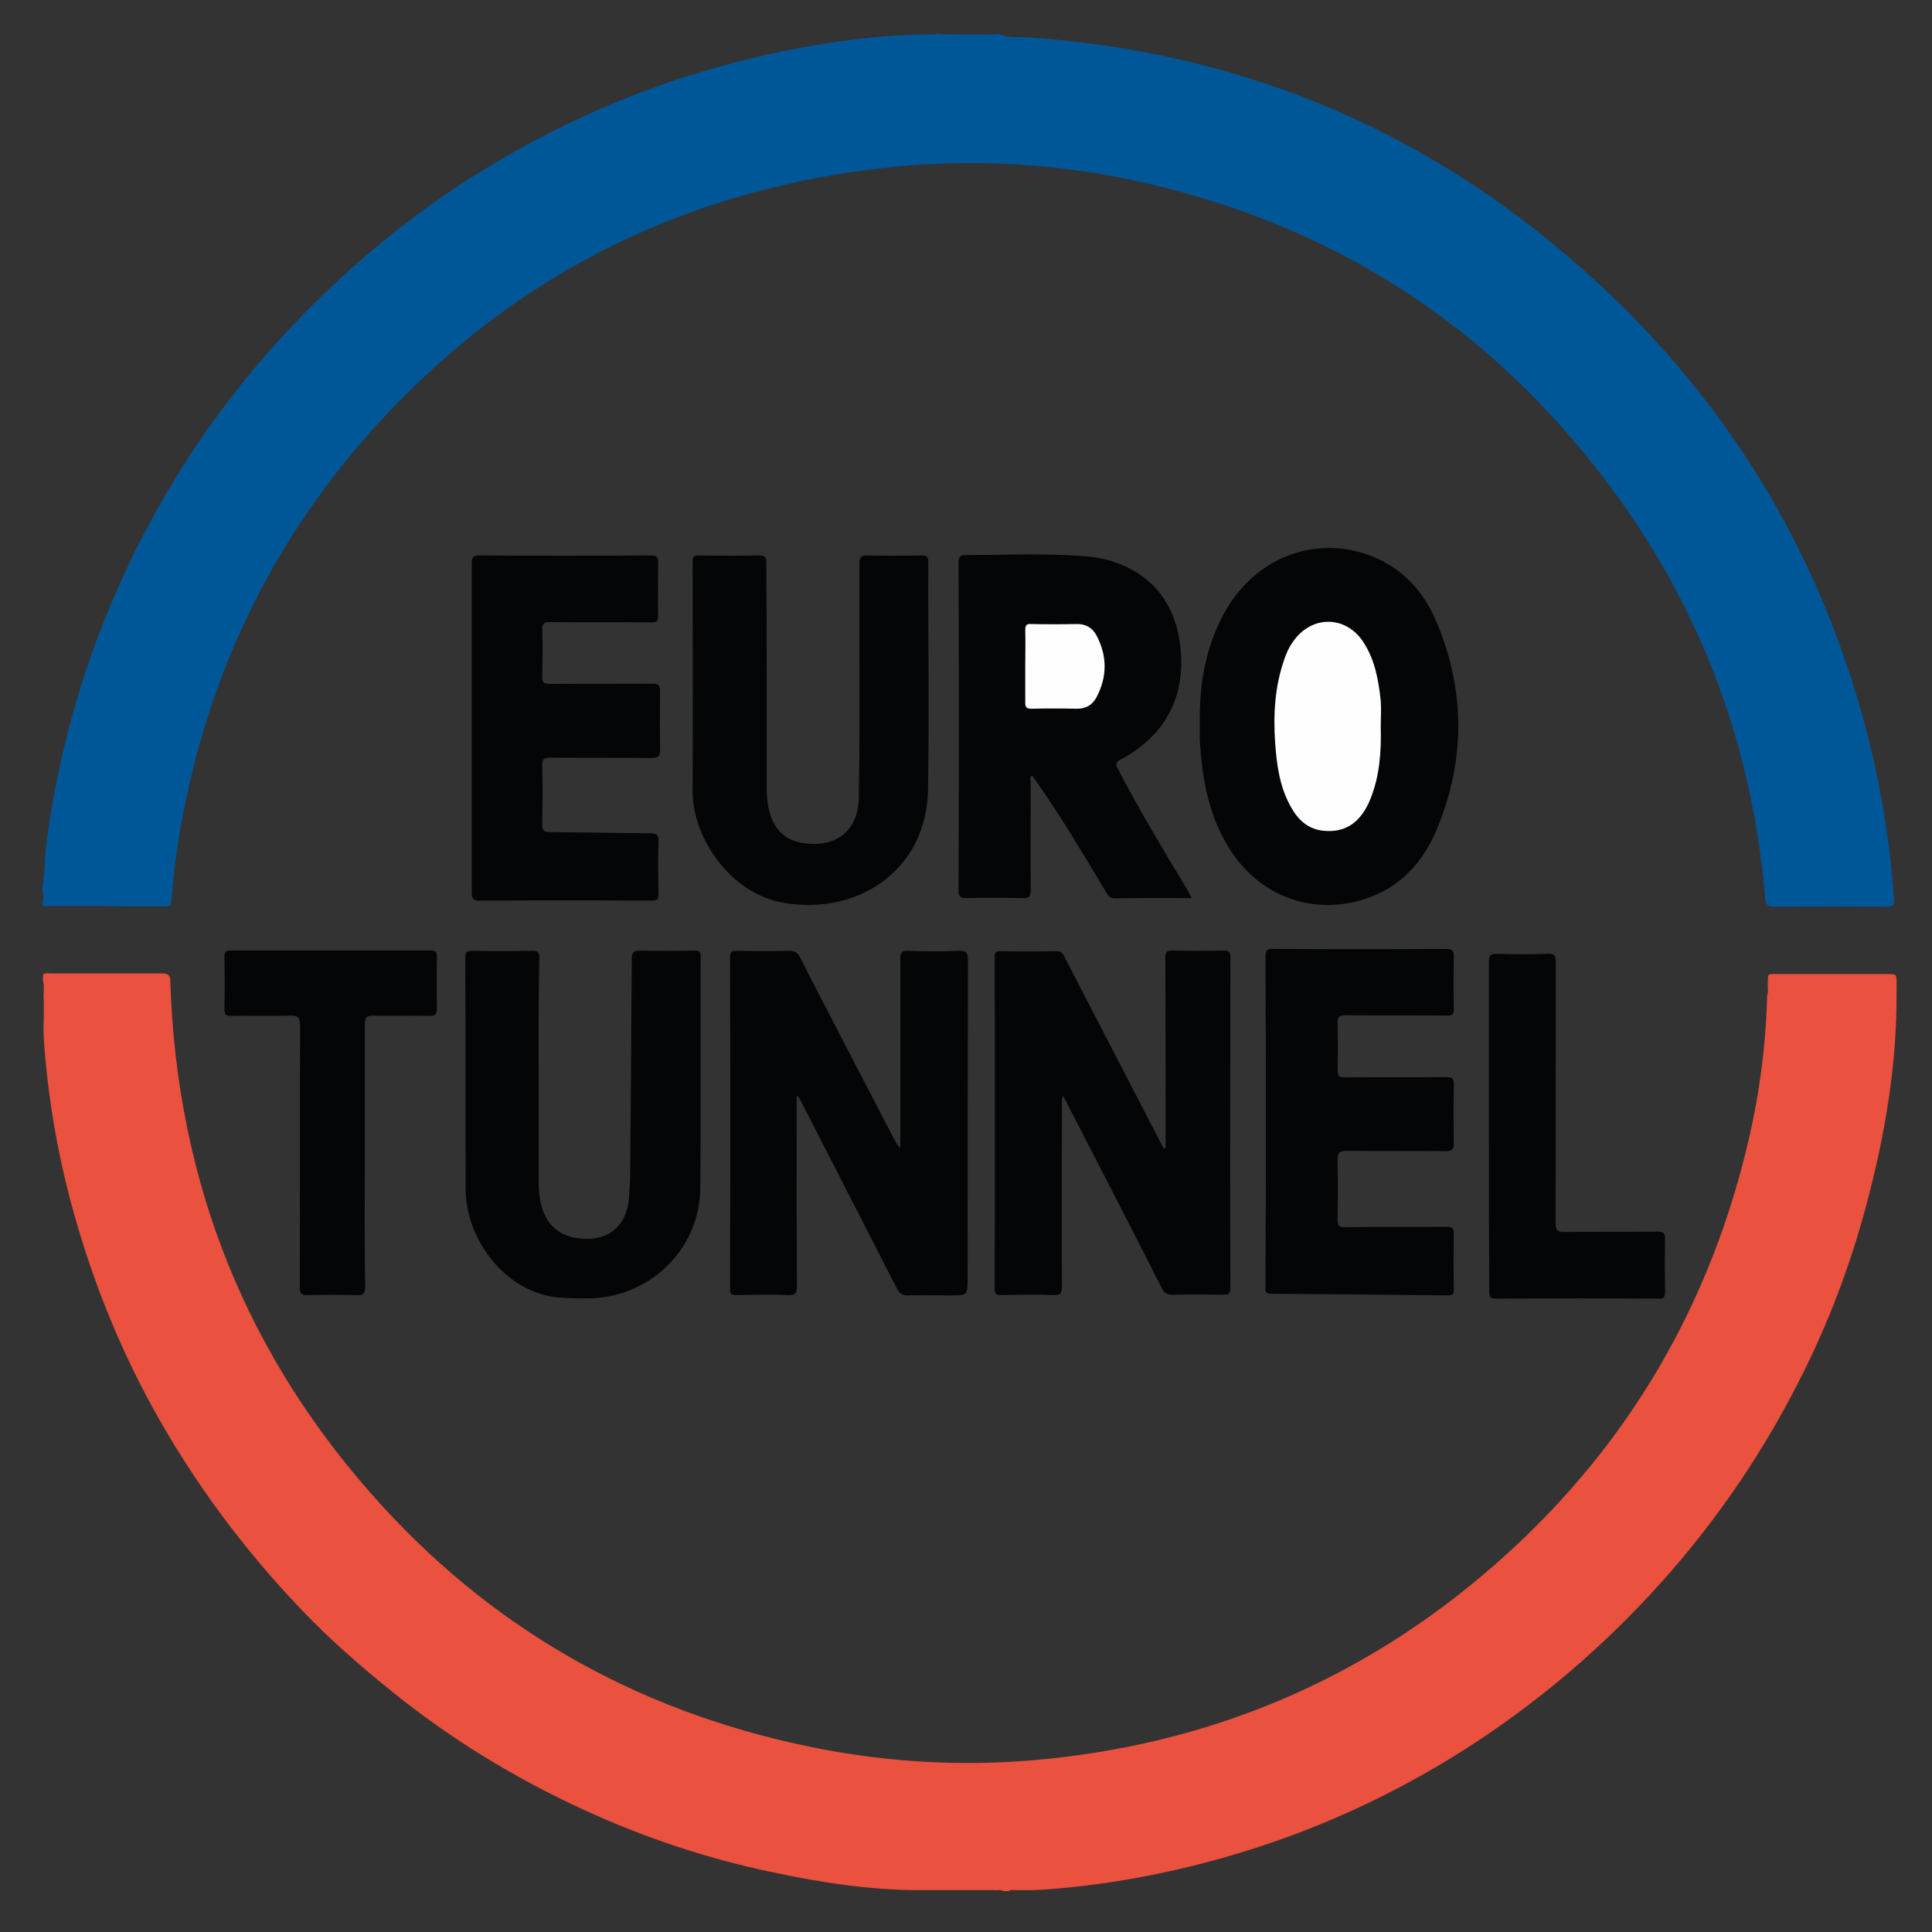 <?xml version="1.0" encoding="utf-8"?>
<!-- Generator: Adobe Illustrator 23.0.1, SVG Export Plug-In . SVG Version: 6.00 Build 0)  -->
<svg version="1.1" id="Layer_1" xmlns="http://www.w3.org/2000/svg" xmlns:xlink="http://www.w3.org/1999/xlink" x="0px" y="0px"
	 viewBox="0 0 600 600" style="enable-background:new 0 0 600 600;" xml:space="preserve">
<rect x="0" y="0" width="600" height="600" fill="#333333" stroke="none"/>
<style type="text/css">
	.st0{fill:#040506;}
	.st1{fill:#FEFEFE;}
	.st2{fill:#005797;}
	.st3{fill:#EA513E;}
</style>
<g>
	<path class="st0" d="M247.4,340.5c0,19.6,0,39.3,0.1,58.9c0,2.4-0.6,2.9-2.9,2.8c-5.3-0.2-10.5-0.1-15.8,0c-1.5,0-2.1-0.1-2.1-1.9
		c0.1-34.4,0.1-68.7,0-103.1c0-1.8,0.7-1.9,2.1-1.9c5.4,0.1,10.9,0.1,16.3,0c1.7,0,2.6,0.5,3.4,2.1c9.7,19,19.6,37.9,29.4,56.8
		c0.4,0.8,0.8,1.5,1.7,2.3c0-0.9,0-1.8,0-2.7c0-18.7,0-37.3,0-56c0-1.9,0.3-2.6,2.4-2.5c5.3,0.2,10.5,0.2,15.8,0
		c2.1-0.1,2.8,0.4,2.8,2.7c-0.1,33-0.1,65.9-0.1,98.9c0,5.4,0,5.4-5.3,5.4c-4.4,0-8.8-0.1-13.1,0c-1.8,0.1-2.7-0.6-3.6-2.2
		c-9.8-19.2-19.6-38.3-29.4-57.4c-0.4-0.7-0.8-1.5-1.2-2.2C247.7,340.4,247.6,340.4,247.4,340.5z"/>
	<path class="st0" d="M362,356.4c0-0.8,0-1.7,0-2.5c0-18.8,0-37.5-0.1-56.3c0-2,0.5-2.5,2.4-2.4c5.3,0.1,10.5,0.1,15.8,0
		c1.7,0,2,0.5,2,2c0,34.3-0.1,68.5,0,102.8c0,1.8-0.6,2.1-2.2,2.1c-5.3-0.1-10.5-0.1-15.8,0c-1.8,0-2.6-0.6-3.3-2.1
		c-9.7-19.1-19.5-38.1-29.3-57.1c-0.4-0.8-0.8-1.5-1.3-2.5c-0.6,1-0.4,2-0.4,2.8c0,18.8-0.1,37.5,0,56.3c0,2.2-0.5,2.8-2.7,2.7
		c-5.3-0.2-10.7-0.1-16,0c-1.5,0-2.2-0.2-2.2-1.9c0.1-34.3,0.1-68.7,0-103c0-1.4,0.3-2,1.9-1.9c5.8,0.1,11.6,0.1,17.3,0
		c1.8-0.1,2.1,1.1,2.7,2.2c9.8,18.9,19.6,37.9,29.4,56.8c0.4,0.8,0.8,1.5,1.2,2.3C361.7,356.5,361.9,356.4,362,356.4z"/>
	<path class="st0" d="M370.1,278.9c-8.2,0-16-0.1-23.8,0.1c-1.7,0-2.2-0.9-2.9-2.1c-7.3-12.2-14.6-24.5-22.9-36.1
		c-0.9,0.6-0.4,1.4-0.4,2.1c0,11.2-0.1,22.4,0,33.6c0,2-0.5,2.5-2.4,2.4c-5.9-0.1-11.7-0.1-17.6,0c-1.7,0-2.4-0.3-2.4-2.2
		c0.1-34,0.1-68,0-102c0-1.7,0.4-2.3,2.1-2.3c12.3-0.1,24.5-0.6,36.8,0.3c4.4,0.3,8.7,1.3,12.7,3.1c11.3,5.2,16.5,14.8,17.4,26.5
		c1.2,15-5.3,26.4-18.7,33.6c-1.6,0.9-1.6,1.5-0.8,2.9c6.6,12.8,14,25,21.4,37.3C369,276.9,369.4,277.7,370.1,278.9z"/>
	<path class="st0" d="M372.6,225.1c-0.2-12,1.6-23.5,7.3-34.2c9.4-17.5,28.1-25,45.8-18.3c9.9,3.8,16.5,11.2,20.5,20.7
		c8.9,21.4,8.9,43,0,64.3c-4.7,11.2-12.7,19.3-24.8,22.3c-15.4,3.9-30.6-2.3-39.3-15.9c-6.2-9.6-8.5-20.4-9.3-31.6
		C372.5,230.1,372.6,227.6,372.6,225.1z"/>
	<path class="st0" d="M167.3,334c0,10.6,0,21.2,0,31.8c0,2.7,0,5.4,0.7,8.1c1.8,7.5,7.1,11.2,15.4,10.8c6.7-0.4,11.2-4.9,11.9-12.3
		c0.2-2.3,0.3-4.7,0.4-7.1c0.2-22.4,0.4-44.9,0.5-67.3c0-2.1,0.4-2.8,2.7-2.8c5.6,0.2,11.2,0.1,16.8,0c1.5,0,1.9,0.4,1.9,1.9
		c-0.1,23.9,0.1,47.8-0.1,71.8c-0.2,18.7-15,33.5-33.7,34.3c-3.2,0.1-6.5,0-9.7-0.2c-17.7-1.3-29.5-18.9-29.5-33.6
		c-0.1-24.1,0-48.2-0.1-72.3c0-1.6,0.6-1.8,2-1.8c6.3,0.1,12.6,0.1,18.9,0c1.8,0,2.1,0.6,2.1,2.2C167.2,309.6,167.3,321.8,167.3,334
		z"/>
	<path class="st0" d="M238.1,211.4c0,10.6,0,21.2,0,31.8c0,3.4,0.1,6.8,1.2,10.1c1.7,4.8,4.9,7.7,10,8.5c10.3,1.6,17.2-3.7,17.4-14
		c0.3-14.7,0.2-29.4,0.2-44.2c0-9.6,0-19.1,0-28.7c0-1.8,0.4-2.4,2.3-2.4c5.7,0.1,11.4,0.1,17.1,0c1.6,0,2,0.4,2,2.1
		c-0.1,23.6,0.3,47.2-0.1,70.7c-0.4,24.8-21.6,39-44.7,35.1c-17-2.9-28.4-20.5-28.4-34.5c0.1-23.8,0-47.5,0-71.3
		c0-1.9,0.6-2.1,2.2-2.1c6.1,0.1,12.3,0.1,18.4,0c1.9,0,2.3,0.5,2.3,2.3C238.1,187,238.1,199.2,238.1,211.4z"/>
	<path class="st0" d="M393.1,348c0-16.9,0-33.8-0.1-50.8c0-2.1,0.5-2.6,2.6-2.5c17.8,0.1,35.6,0.1,53.4,0c2.1,0,2.6,0.6,2.5,2.6
		c-0.1,5.3-0.1,10.7,0,16c0,1.8-0.5,2.1-2.2,2.1c-10.4-0.1-20.9,0-31.3-0.1c-2.1,0-2.7,0.6-2.6,2.6c0.1,4.8,0.1,9.6,0,14.5
		c0,1.8,0.5,2.2,2.2,2.2c10.5-0.1,21,0,31.6-0.1c1.8,0,2.3,0.4,2.3,2.3c-0.1,6-0.1,11.9,0,17.9c0.1,2.1-0.4,2.8-2.6,2.8
		c-10.3-0.1-20.5,0-30.8-0.1c-2.2,0-2.7,0.7-2.7,2.8c0.1,6.2,0.1,12.4,0,18.7c0,1.8,0.5,2.2,2.2,2.2c10.5-0.1,21,0,31.6-0.1
		c1.8,0,2.4,0.4,2.3,2.3c-0.1,5.7-0.1,11.4,0,17.1c0,1.4-0.3,1.9-1.9,1.9c-18.2-0.2-36.5-0.4-54.7-0.5c-2.2,0-1.9-1.1-1.9-2.4
		C393.1,382.1,393.1,365,393.1,348z"/>
	<path class="st0" d="M146.5,226c0-17,0-34,0-51c0-1.9,0.4-2.5,2.4-2.5c17.7,0.1,35.4,0.1,53.1,0c2,0,2.5,0.5,2.4,2.5
		c-0.1,5.4-0.1,10.9,0,16.3c0,1.6-0.4,2-2,2c-10.5-0.1-21,0-31.5-0.1c-1.9,0-2.5,0.3-2.5,2.4c0.2,4.8,0.1,9.6,0,14.5
		c-0.1,1.8,0.4,2.3,2.3,2.3c10.6-0.1,21.2,0,31.8-0.1c1.9,0,2.5,0.4,2.5,2.4c-0.1,6-0.1,11.9,0,17.9c0.1,2.1-0.4,2.8-2.7,2.8
		c-10.4-0.1-20.9,0-31.3-0.1c-2.3,0-2.7,0.6-2.6,2.8c0.2,6,0.1,11.9,0,17.9c0,1.8,0.4,2.4,2.3,2.4c10.4,0.1,20.8,0.3,31.3,0.4
		c1.9,0,2.6,0.4,2.5,2.5c-0.2,5.4-0.1,10.9,0,16.3c0,1.8-0.5,2.1-2.2,2.1c-17.8-0.1-35.6-0.1-53.4,0c-2.1,0-2.4-0.7-2.4-2.5
		C146.5,260,146.5,243,146.5,226z"/>
	<path class="st0" d="M113.3,358.9c0,13.6-0.1,27.2,0.1,40.8c0,2.1-0.6,2.6-2.6,2.5c-5.1-0.1-10.2-0.1-15.2,0
		c-2,0.1-2.5-0.5-2.5-2.4c0.1-27.1,0-54.2,0.1-81.2c0-2.5-0.6-3.3-3.1-3.2c-6.1,0.2-12.3,0-18.4,0.1c-1.7,0-2-0.5-2-2.1
		c0.1-5.4,0.1-10.9,0-16.3c0-1.5,0.4-1.9,1.9-1.9c20.8,0,41.5,0,62.3,0c1.6,0,1.8,0.6,1.8,2c-0.1,5.3-0.1,10.5,0,15.8
		c0,1.9-0.4,2.6-2.4,2.5c-5.7-0.2-11.4,0.1-17.1-0.1c-2.6-0.1-2.9,0.8-2.9,3.1C113.3,331.9,113.3,345.4,113.3,358.9z"/>
	<path class="st0" d="M462.4,349.7c0-17,0-34,0-51c0-1.9,0.4-2.5,2.4-2.5c5.3,0.2,10.5,0.2,15.8,0c2.1-0.1,2.6,0.5,2.6,2.6
		c-0.1,27,0,54-0.1,81c0,2.4,0.7,2.8,2.9,2.8c9.6-0.1,19.3,0,28.9-0.1c1.7,0,2.2,0.5,2.2,2.2c-0.1,5.5-0.1,11,0,16.6
		c0,1.7-0.5,2-2.1,2c-16.8-0.1-33.6-0.1-50.5,0c-1.9,0-2-0.8-2-2.3C462.4,383.9,462.4,366.8,462.4,349.7z"/>
	<path class="st1" d="M318.4,206.9c0-3.8,0.1-7.5,0-11.3c0-1.5,0.5-1.9,1.9-1.8c4.6,0.1,9.3,0.1,13.9,0c2.9-0.1,5,1.1,6.3,3.5
		c3.4,6.4,3.4,12.9,0,19.3c-1.3,2.4-3.4,3.6-6.3,3.5c-4.6-0.1-9.3-0.1-13.9,0c-1.5,0-1.9-0.4-1.9-1.9
		C318.4,214.4,318.4,210.6,318.4,206.9z"/>
	<path class="st1" d="M428.8,225.7c0.2,7.6-0.3,15.2-3.2,22.4c-2.9,7.3-7.8,10.6-14.6,9.9c-4.8-0.5-7.9-3.4-10.1-7.4
		c-3.5-6.2-4.4-13-4.9-20c-0.6-8.7-0.1-17.3,2.8-25.7c0.7-2.1,1.6-4.1,2.9-5.8c5.7-8.1,16.3-8,21.7,0.3c3.6,5.5,4.7,11.8,5.4,18.2
		C429,220.2,428.8,223,428.8,225.7z"/>
	<path class="st2" d="M310.5,10.7c2.9,1.2,6,0.7,8.9,0.9c68.2,4.7,127.3,30.3,177.3,76.7c42,39,69.9,86.4,83.8,142
		c4,16,6.5,32.3,7.7,48.7c0.2,2.1-0.4,2.6-2.5,2.6c-11.6-0.1-23.1-0.1-34.7,0c-2.1,0-2.6-0.6-2.8-2.6c-4-47.4-20-90.4-48.5-128.4
		c-36.9-49.4-85.6-80.8-145.9-94.2c-28.8-6.4-57.8-7.4-87-3.3c-58.9,8.3-108.8,34.2-149,78c-32.7,35.6-53.1,77.6-61.6,125.3
		c-1.3,7.6-2.4,15.2-2.9,22.9c-0.1,1.9-0.7,2.3-2.5,2.2c-12.5-0.1-25.1-0.1-37.6-0.1c0-0.4,0-0.7,0-1.1c0.4-1.1,0.4-2.1,0-3.2
		c0-0.4,0-0.7,0-1.1c0.7-5.2,0.7-10.4,1.4-15.6c3.8-27.7,11.4-54.3,22.9-79.8c10-22.2,22.6-42.7,37.8-61.7
		c9.7-12.1,20.4-23.3,31.9-33.8c14.1-12.9,29.3-24.2,45.7-34c32.8-19.7,68.2-32.3,106-38c10.1-1.5,20.2-2.4,30.3-2.4
		c0.6,0,1.2,0.2,1.8-0.3c0.2,0,0.4,0,0.5,0c1.1,0.5,2.4,0.1,3.5,0.3c3.8,0,7.5,0,11.3,0c1.2-0.1,2.4,0.3,3.6-0.3
		C310.2,10.7,310.3,10.7,310.5,10.7z"/>
	<path class="st3" d="M13.4,302.6c0.8-0.5,1.7-0.3,2.6-0.3c11.4,0,22.8,0,34.2,0c2,0,2.7,0.5,2.7,2.6c2,62.4,23.8,116.9,65.9,162.9
		c36.9,40.3,82.7,65.1,136.4,75.4c21.6,4.1,43.3,5.3,65.1,3.5c54.7-4.6,103-24.8,144.2-61c39.2-34.4,65-77.1,77.6-127.7
		c4-16,6.3-32.3,6.7-48.8c0.4-1.1,0.2-2.3,0.2-3.4c0.1-3.6-0.4-3.3,3.2-3.3c10.2,0,20.4,0,30.7,0c1,0,2.1,0,3.1,0c3,0,3,0,3,2.9
		c0,1.1,0,2.2,0,3.2c0.1,22.2-3.6,43.9-9.3,65.3c-5.1,19.2-12.1,37.7-21.2,55.4c-10.7,21-23.8,40.5-39.2,58.3
		c-17.9,20.6-38.2,38.5-61,53.5c-29.3,19.2-61.1,32.6-95.4,40.1c-11.7,2.6-23.6,4.4-35.5,5.4c-3.6,0.3-7.3,0.5-11,0.4
		c-1.1,0.1-2.2-0.3-3.2,0.3c-0.5,0-1.1,0-1.6,0c-0.9-0.6-2-0.1-3-0.3c-1.5,0-3,0-4.5,0c-2.2,0-4.4,0-6.6,0c-1.4,0-2.8,0-4.2,0
		c-0.9,0-1.8,0-2.7,0c-0.9,0-1.8,0-2.6,0c-0.8,0-1.7,0-2.5,0c-15.5,0-30.7-2.4-45.8-5.6c-20.1-4.2-39.6-10.7-58.3-19.3
		c-21.6-9.9-41.7-22.2-60.2-37.2c-9.5-7.7-18.8-15.8-27.3-24.7c-18.4-19.2-34.1-40.4-46.9-63.8c-11.1-20.4-19.4-41.8-25.3-64.2
		c-3.9-14.9-6.5-30.1-7.8-45.5c-0.3-3.5-0.5-7-0.3-10.5c0-1,0-2,0-3c0-0.9,0-1.8,0-2.7c-0.2-2.1,0.3-4.2-0.3-6.2
		C13.4,303.7,13.4,303.1,13.4,302.6z"/>
</g>
</svg>
